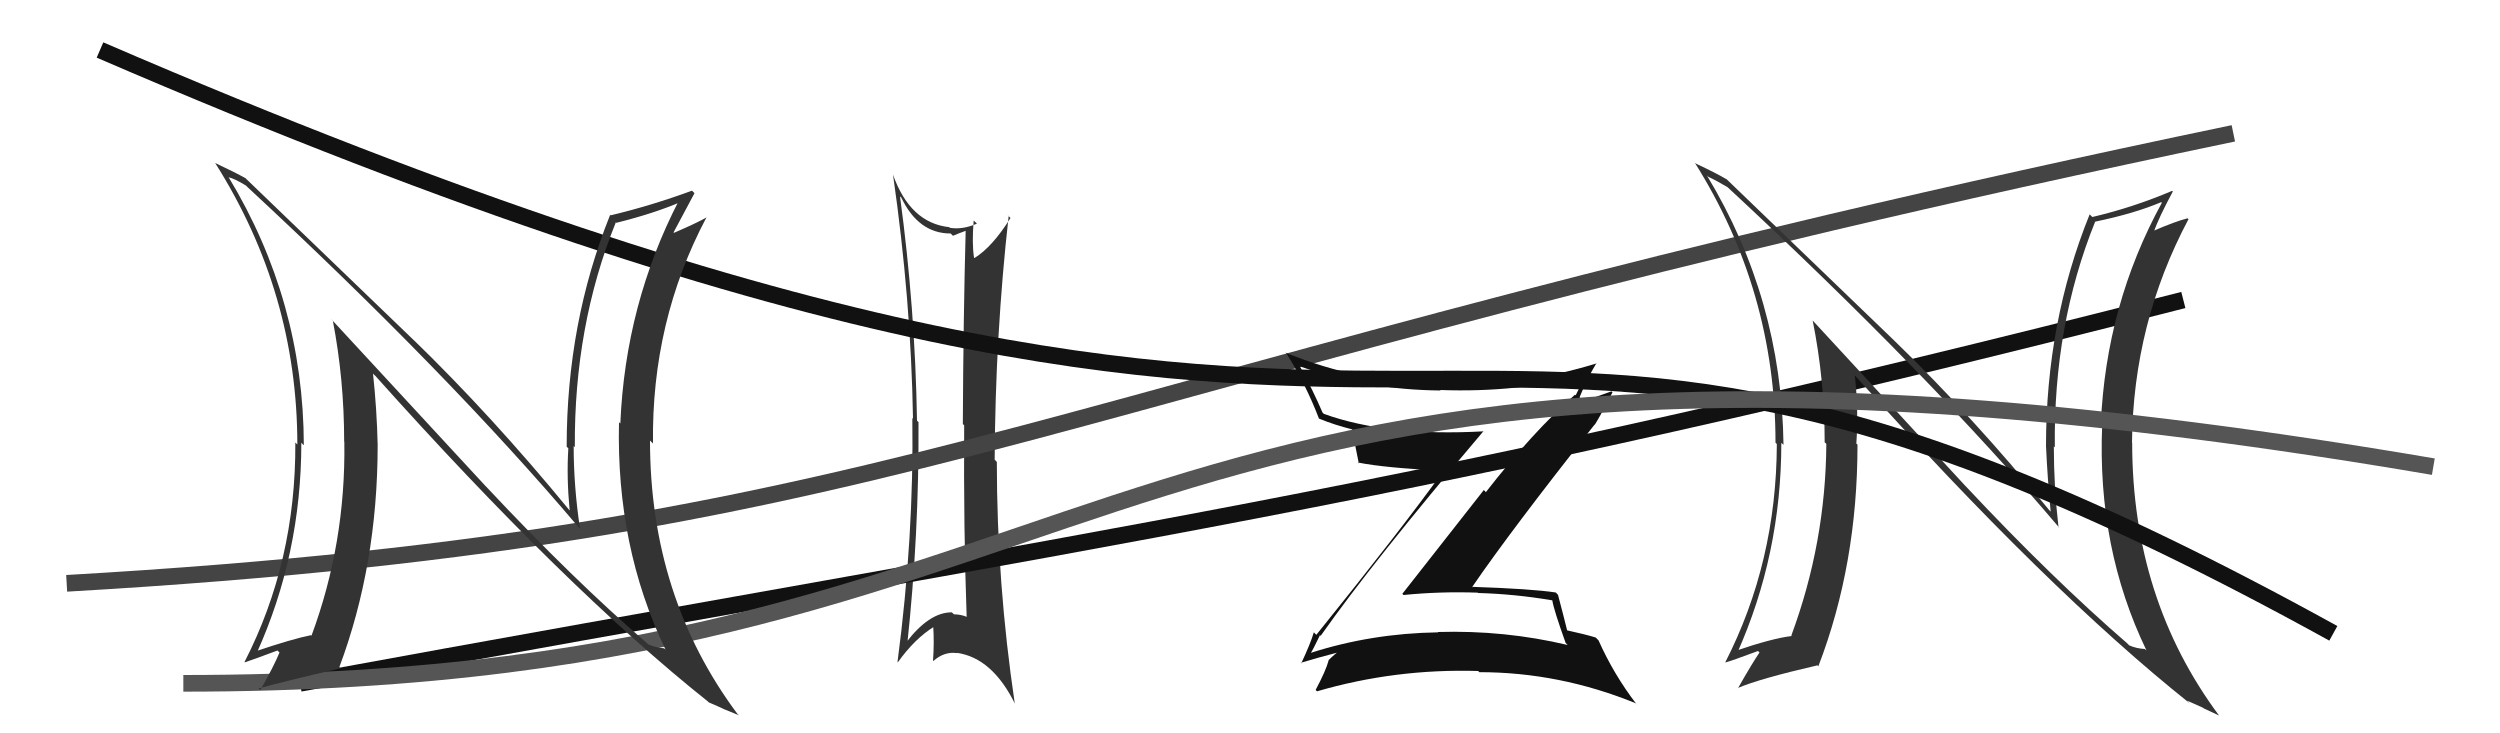 <svg xmlns="http://www.w3.org/2000/svg" width="150" height="44" viewBox="0,0,150,44"><path fill="#333" d="M53.97 11.75L54.11 11.89L54.07 11.84Q55.10 14.01 57.04 14.01L57.17 14.14L57.17 14.15Q57.52 14.00 57.94 13.85L57.99 13.90L57.94 13.85Q57.80 19.04 57.77 25.44L57.79 25.46L57.85 25.52Q57.81 31.77 58.00 37.02L58.01 37.03L57.98 37.00Q57.62 36.86 57.24 36.86L57.14 36.77L57.11 36.74Q55.74 36.73 54.33 38.60L54.49 38.76L54.43 38.70Q55.15 32.03 55.11 25.33L54.93 25.15L55.02 25.24Q54.91 18.48 54.00 11.78ZM53.95 39.82L53.88 39.75L53.87 39.74Q54.88 38.32 56.06 37.59L56.08 37.61L55.99 37.52Q56.06 38.58 55.98 39.64L55.98 39.64L56.00 39.66Q56.67 39.07 57.43 39.19L57.40 39.16L57.41 39.17Q59.54 39.47 60.91 42.25L61.01 42.35L60.89 42.23Q59.81 34.99 59.81 27.72L59.75 27.65L59.68 27.58Q59.72 20.08 60.52 12.96L60.43 12.88L60.63 13.08Q59.53 14.83 58.47 15.48L58.43 15.45L58.44 15.45Q58.31 14.60 58.42 13.23L58.60 13.40L58.61 13.42Q57.76 13.79 57.00 13.67L56.97 13.65L56.96 13.63Q54.61 13.38 53.58 10.48L53.52 10.42L53.58 10.48Q54.66 17.96 54.78 25.12L54.69 25.03L54.74 25.07Q54.84 32.22 53.85 39.72Z"/><path d="M18 41 C67 32,84 30,131 18" stroke="#111" fill="none"/><path d="M4 35 C56 32,62 23,134 8" stroke="#444" fill="none"/><path fill="#333" d="M117.89 29.12L108.77 19.24L108.76 19.23Q109.48 22.81 109.48 26.54L109.56 26.61L109.58 26.64Q109.54 32.57 107.48 38.13L107.50 38.15L107.51 38.16Q106.32 38.30 104.08 39.07L104.19 39.18L104.22 39.21Q106.88 33.26 106.88 26.56L106.88 26.57L107.01 26.69Q106.90 17.94 102.41 10.52L102.39 10.50L102.50 10.61Q102.98 10.83 103.67 11.24L103.51 11.09L103.62 11.20Q115.74 22.44 123.58 31.69L123.44 31.56L123.51 31.62Q123.23 29.21 123.23 26.77L123.19 26.74L123.29 26.84Q123.20 19.51 125.71 13.30L125.78 13.37L125.71 13.30Q128.07 12.81 129.67 12.13L129.73 12.18L129.71 12.17Q126.36 18.29 126.05 25.44L125.97 25.36L126.13 25.52Q125.82 32.87 128.79 39.03L128.70 38.95L128.69 38.94Q128.17 38.91 127.75 38.72L127.61 38.58L127.69 38.65Q123.14 34.72 117.93 29.16L117.92 29.15ZM131.35 42.16L131.40 42.21L131.23 42.04Q131.77 42.28 132.19 42.47L132.22 42.50L133.14 42.93L133.15 42.94Q127.93 35.93 127.93 26.56L127.82 26.46L127.92 26.55Q127.99 19.39 131.31 13.15L131.14 12.99L131.25 13.10Q130.55 13.27 129.14 13.88L129.23 13.97L129.21 13.95Q129.53 13.05 130.37 11.49L130.39 11.51L130.33 11.45Q127.98 12.45 125.54 13.02L125.37 12.85L125.38 12.86Q122.76 19.34 122.76 26.76L122.78 26.78L122.76 26.76Q122.85 28.72 123.04 30.70L122.99 30.64L122.98 30.64Q118.42 25.05 113.66 20.44L113.64 20.42L103.51 10.67L103.60 10.76Q102.96 10.38 101.74 9.81L101.79 9.86L101.68 9.75Q106.53 17.46 106.53 26.56L106.64 26.67L106.61 26.63Q106.59 33.74 103.51 39.75L103.60 39.85L103.51 39.75Q103.85 39.67 105.48 39.06L105.56 39.14L105.57 39.15Q105.12 39.81 104.28 41.29L104.28 41.29L104.27 41.28Q105.58 40.72 109.05 39.92L109.14 40.02L109.10 39.98Q111.45 33.87 111.45 26.68L111.44 26.67L111.38 26.61Q111.52 24.65 111.29 22.52L111.29 22.52L111.28 22.51Q122.81 35.37 131.41 42.22Z"/><path d="M6 3 C94 41,82 6,140 38" stroke="#111" fill="none"/><path fill="#111" d="M79.19 38.11L79.09 38.01L79.24 38.15Q82.30 33.79 89.00 25.88L89.11 25.98L89.01 25.88Q83.20 26.20 79.43 24.83L79.36 24.76L79.35 24.75Q78.78 23.42 78.01 22.01L77.92 21.92L77.99 21.98Q81.99 23.39 86.44 23.43L86.50 23.49L86.41 23.40Q91.00 23.57 95.19 22.51L95.09 22.41L95.16 22.47Q94.80 23.19 94.54 23.72L94.37 23.55L94.50 23.68Q91.97 25.91 89.15 29.53L89.03 29.40L84.14 35.63L84.21 35.70Q86.43 35.48 88.67 35.56L88.78 35.66L88.69 35.58Q90.89 35.64 93.13 36.02L93.04 35.92L93.14 36.03Q93.22 36.57 93.94 38.58L93.90 38.54L94.06 38.70Q90.27 37.80 86.27 37.92L86.28 37.92L86.29 37.94Q82.28 38.00 78.62 39.18L78.74 39.29L78.64 39.19Q78.74 39.06 79.20 38.11ZM78.07 39.80L78.08 39.81L78.04 39.77Q78.88 39.51 80.48 39.09L80.47 39.08L80.41 39.02Q80.13 39.20 79.71 39.61L79.81 39.72L79.72 39.62Q79.55 40.25 78.94 41.39L78.99 41.45L79.02 41.48Q83.71 40.11 88.69 40.26L88.75 40.32L88.76 40.33Q93.56 40.33 98.13 42.19L98.28 42.35L98.19 42.25Q96.83 40.48 95.91 38.42L95.80 38.31L95.74 38.25Q95.08 38.05 94.02 37.82L94.06 37.86L94.03 37.83Q93.86 37.13 93.48 35.69L93.42 35.63L93.35 35.55Q91.91 35.33 88.33 35.21L88.41 35.30L88.33 35.22Q90.65 31.83 95.68 25.47L95.66 25.45L95.69 25.48Q96.07 24.87 96.75 23.54L96.69 23.48L94.45 24.28L94.29 24.12Q94.47 24.15 94.62 24.04L94.62 24.03L94.81 23.84L94.78 23.82Q95.22 22.73 95.79 21.78L95.87 21.85L95.81 21.80Q91.21 23.21 86.49 23.13L86.55 23.20L86.42 23.06Q81.63 22.99 77.13 21.16L77.24 21.27L77.20 21.23Q78.35 23.06 79.14 25.12L79.13 25.10L79.15 25.12Q80.05 25.49 81.12 25.76L81.01 25.65L81.14 25.78Q81.23 26.36 81.53 27.81L81.48 27.76L81.47 27.75Q83.13 28.08 86.44 28.23L86.41 28.19L86.55 28.33Q84.16 31.66 78.98 38.09L78.96 38.07L78.83 37.94Q78.64 38.59 78.07 39.81Z"/><path d="M11 41 C70 41,64 14,146 28" stroke="#555" fill="none"/><path fill="#333" d="M29.13 29.16L19.84 19.11L19.97 19.24Q20.65 22.77 20.65 26.51L20.67 26.52L20.66 26.52Q20.75 32.58 18.69 38.14L18.60 38.05L18.66 38.11Q17.55 38.33 15.30 39.09L15.36 39.15L15.40 39.19Q18.08 33.26 18.08 26.56L18.18 26.67L18.23 26.71Q18.21 18.05 13.71 10.62L13.75 10.66L13.73 10.64Q14.06 10.71 14.75 11.13L14.79 11.16L14.78 11.16Q26.88 22.38 34.72 31.64L34.78 31.70L34.80 31.71Q34.42 29.20 34.42 26.76L34.48 26.82L34.49 26.84Q34.44 19.55 36.95 13.34L36.89 13.28L36.98 13.37Q39.26 12.80 40.86 12.11L40.84 12.09L40.75 12.00Q37.52 18.25 37.22 25.41L37.14 25.33L37.14 25.33Q36.96 32.80 39.93 38.97L39.88 38.93L39.85 38.90Q39.31 38.85 38.89 38.66L38.90 38.67L38.84 38.61Q34.40 34.78 29.19 29.22L29.03 29.06ZM42.43 42.05L42.61 42.22L42.52 42.14Q43.07 42.37 43.48 42.57L43.49 42.57L44.34 42.92L44.25 42.84Q39.00 35.80 39.00 26.43L39.08 26.51L39.18 26.61Q39.08 19.28 42.39 13.04L42.45 13.09L42.40 13.04Q41.85 13.36 40.44 13.97L40.37 13.91L40.41 13.95Q40.83 13.15 41.67 11.59L41.59 11.51L41.52 11.44Q39.07 12.34 36.64 12.92L36.72 12.99L36.61 12.89Q34.00 19.37 34.00 26.80L34.04 26.84L34.10 26.90Q33.99 28.65 34.18 30.63L34.23 30.69L34.18 30.63Q29.50 24.93 24.74 20.32L24.91 20.49L14.79 10.75L14.73 10.69Q14.12 10.35 12.91 9.78L12.96 9.84L12.91 9.78Q17.84 17.57 17.84 26.67L17.91 26.74L17.72 26.55Q17.76 33.70 14.67 39.72L14.75 39.79L14.69 39.74Q15.01 39.64 16.65 39.03L16.59 38.97L16.77 39.15Q16.45 39.94 15.61 41.42L15.63 41.43L15.51 41.31Q16.96 40.90 20.43 40.10L20.27 39.94L20.36 40.03Q22.66 33.88 22.66 26.69L22.56 26.59L22.66 26.69Q22.61 24.54 22.38 22.41L22.45 22.49L22.51 22.54Q33.89 35.26 42.50 42.11Z"/></svg>
